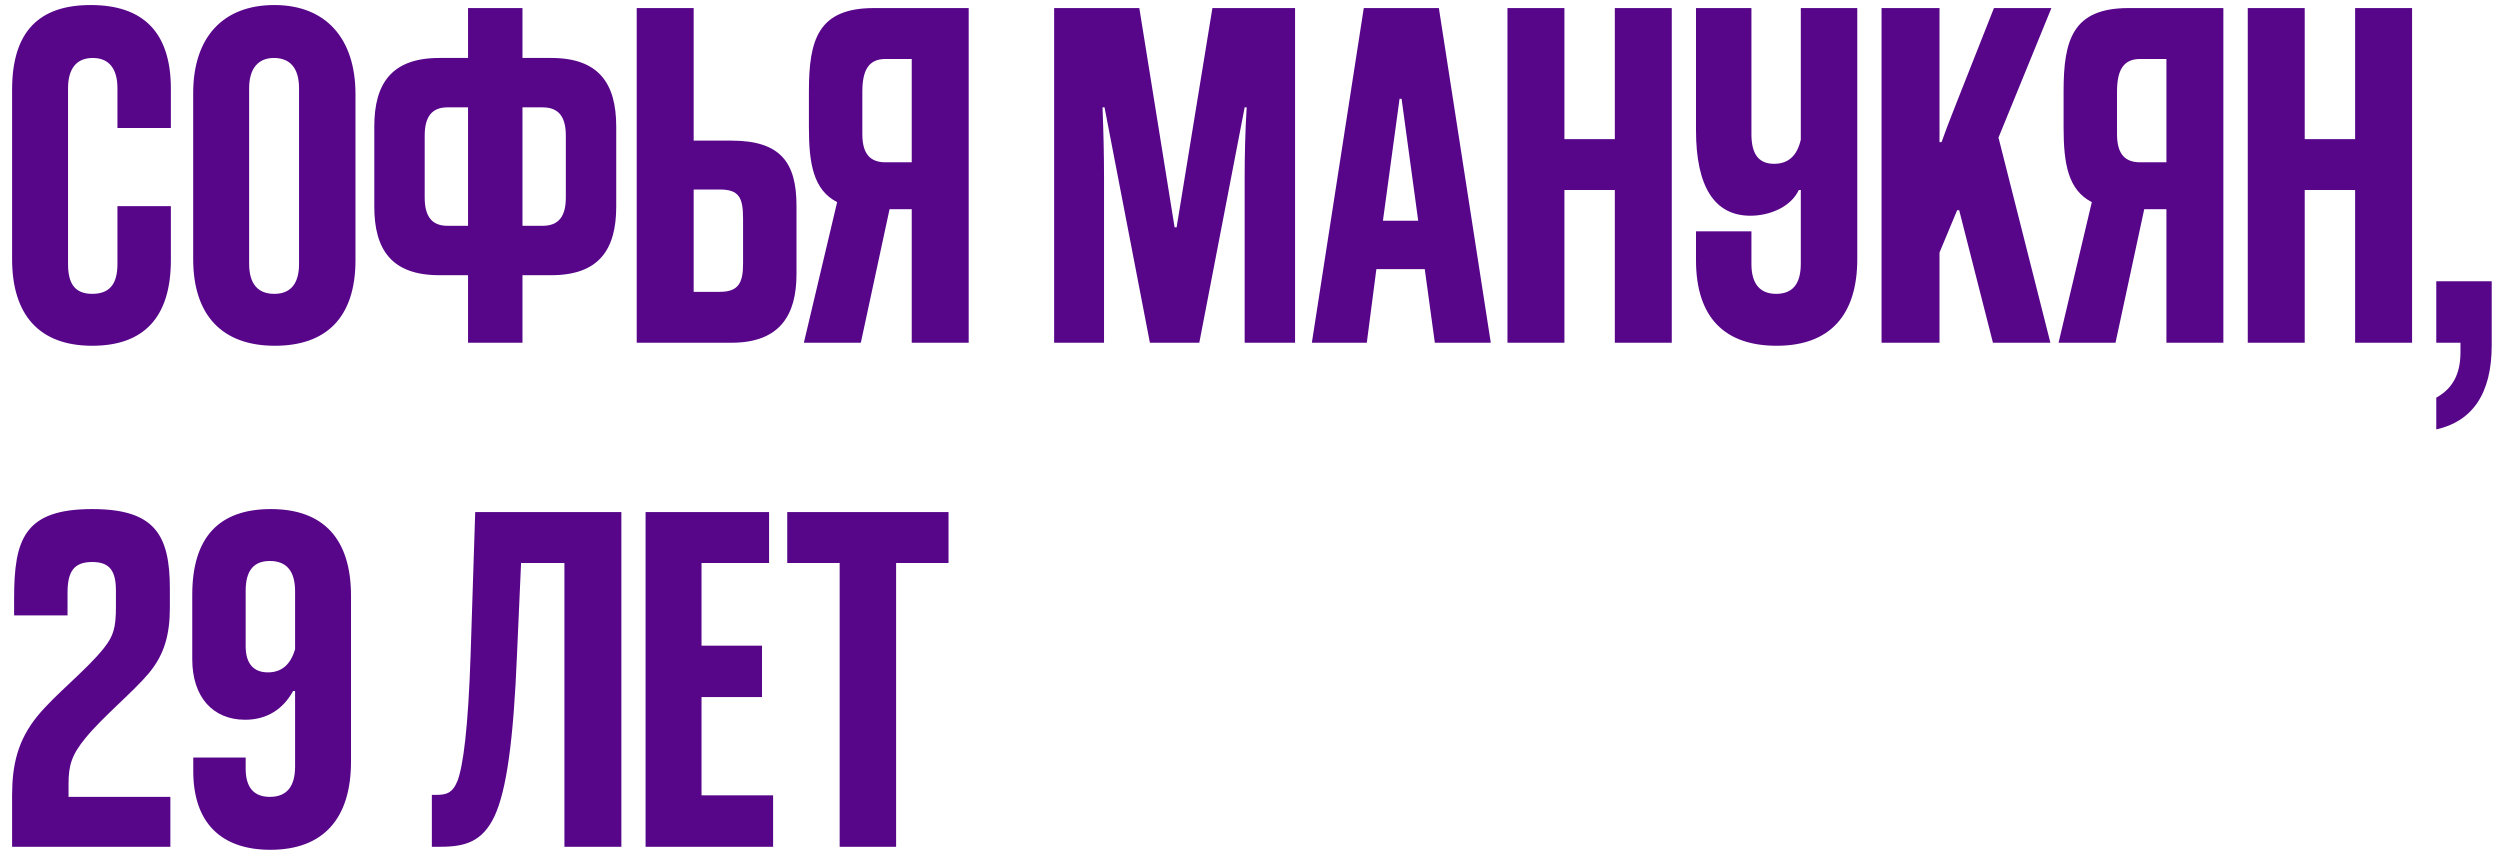 <?xml version="1.0" encoding="UTF-8"?> <svg xmlns="http://www.w3.org/2000/svg" width="124" height="43" viewBox="0 0 124 43" fill="none"><path d="M5.825 13.1V10.225H8.475V12.9C8.475 15.75 7.125 17.15 4.575 17.15C1.95 17.15 0.6 15.625 0.6 12.85V4.45C0.6 1.575 1.925 0.25 4.5 0.25C7.075 0.25 8.475 1.575 8.475 4.4V6.35H5.825V4.375C5.825 3.4 5.4 2.875 4.6 2.875C3.8 2.875 3.375 3.4 3.375 4.375V13.1C3.375 14.05 3.7 14.575 4.575 14.575C5.425 14.575 5.825 14.1 5.825 13.1ZM17.632 4.675V12.9C17.632 15.75 16.182 17.15 13.632 17.15C11.007 17.15 9.582 15.625 9.582 12.85V4.625C9.582 1.85 11.057 0.25 13.607 0.25C16.157 0.25 17.632 1.9 17.632 4.675ZM14.832 13.1V4.375C14.832 3.4 14.407 2.875 13.582 2.875C12.807 2.875 12.357 3.4 12.357 4.375V13.075C12.357 14.075 12.782 14.575 13.607 14.575C14.407 14.575 14.832 14.075 14.832 13.1ZM25.915 17H23.215V13.65H21.79C19.44 13.65 18.565 12.4 18.565 10.25V6.275C18.565 4.125 19.44 2.875 21.79 2.875H23.215V0.4H25.915V2.875H27.34C29.69 2.875 30.565 4.125 30.565 6.275V10.25C30.565 12.4 29.69 13.65 27.34 13.65H25.915V17ZM28.065 9.8V6.725C28.065 5.8 27.715 5.325 26.915 5.325H25.915V11.2H26.915C27.715 11.2 28.065 10.725 28.065 9.8ZM23.215 11.2V5.325H22.19C21.415 5.325 21.065 5.8 21.065 6.725V9.8C21.065 10.725 21.415 11.2 22.19 11.2H23.215ZM34.406 0.4V6.975H36.281C38.706 6.975 39.506 8.05 39.506 10.2V13.6C39.506 15.6 38.706 17 36.281 17H31.581V0.4H34.406ZM34.406 14.475H35.706C36.631 14.475 36.856 14.025 36.856 13.075V10.85C36.856 9.8 36.656 9.4 35.706 9.4H34.406V14.475ZM42.697 17H39.872L41.522 10.025C40.347 9.425 40.122 8.125 40.122 6.325V4.525C40.122 1.975 40.572 0.4 43.347 0.4H48.047V17H45.222V10.375H44.122L42.697 17ZM42.772 6.65C42.772 7.65 43.172 8.05 43.922 8.05H45.222V2.925H43.922C43.072 2.925 42.772 3.5 42.772 4.55V6.65ZM64.235 17H61.735V8.8C61.735 7.725 61.76 6.575 61.835 5.325H61.735L59.485 17H57.035L54.785 5.325H54.685C54.735 6.575 54.76 7.725 54.76 8.8V17H52.285V0.4H56.51L58.26 11.275H58.36L60.135 0.4H64.235V17ZM73.943 17H71.168L70.668 13.35H68.268L67.793 17H65.068L67.643 0.4H71.368L73.943 17ZM69.418 4.9L68.593 10.95H70.343L69.518 4.9H69.418ZM82.92 17H80.095V9.425H77.595V17H74.77V0.4H77.595V6.9H80.095V0.4H82.92V17ZM89.32 13.075V9.425H89.221C88.82 10.275 87.77 10.7 86.82 10.7C85.046 10.7 84.121 9.275 84.121 6.45V0.4H86.871V6.65C86.871 7.6 87.195 8.125 87.996 8.125C88.721 8.125 89.145 7.7 89.32 6.925V0.4H92.121V12.85C92.121 15.625 90.77 17.15 88.121 17.15C85.57 17.15 84.121 15.775 84.121 12.9V11.475H86.871V13.1C86.871 14.075 87.296 14.575 88.096 14.575C88.921 14.575 89.32 14.075 89.32 13.075ZM101.7 17H98.85L97.175 10.425H97.075L96.2 12.525V17H93.325V0.4H96.2V7.05H96.3C96.65 6.05 97.1 4.975 98.9 0.4H101.75L99.125 6.825L101.7 17ZM104.929 17H102.104L103.754 10.025C102.579 9.425 102.354 8.125 102.354 6.325V4.525C102.354 1.975 102.804 0.4 105.579 0.4H110.279V17H107.454V10.375H106.354L104.929 17ZM105.004 6.65C105.004 7.65 105.404 8.05 106.154 8.05H107.454V2.925H106.154C105.304 2.925 105.004 3.5 105.004 4.55V6.65ZM119.639 17H116.814V9.425H114.314V17H111.489V0.4H114.314V6.9H116.814V0.4H119.639V17ZM120.839 21.3V19.725C121.639 19.275 122.039 18.575 122.039 17.475V17H120.839V13.95H123.589V17.125C123.589 19.55 122.614 20.9 120.839 21.3ZM8.45 42H0.6V39.45C0.6 37.95 0.875 36.725 1.85 35.525C2.725 34.45 4.3 33.225 5.15 32.15C5.625 31.55 5.75 31.15 5.75 30.1V29.3C5.75 28.325 5.45 27.875 4.575 27.875C3.625 27.875 3.35 28.4 3.35 29.4V30.525H0.7V29.675C0.7 26.75 1.2 25.25 4.575 25.25C7.675 25.25 8.425 26.525 8.425 29.2V30.15C8.425 31.475 8.15 32.475 7.375 33.4C6.625 34.3 5.05 35.6 4.225 36.625C3.55 37.45 3.4 37.975 3.4 38.875V39.525H8.45V42ZM14.636 38.025V34.275H14.536C14.06 35.15 13.261 35.7 12.161 35.7C10.56 35.7 9.536 34.575 9.536 32.7V29.5C9.536 26.625 10.886 25.25 13.435 25.25C16.085 25.25 17.41 26.775 17.41 29.55V37.775C17.41 40.575 16.061 42.15 13.411 42.15C10.935 42.15 9.586 40.775 9.586 38.25V37.575H12.185V38.125C12.185 39.05 12.585 39.525 13.386 39.525C14.21 39.525 14.636 39.025 14.636 38.025ZM14.636 32.2V29.325C14.636 28.325 14.21 27.825 13.386 27.825C12.585 27.825 12.185 28.3 12.185 29.3V32.05C12.185 32.925 12.585 33.35 13.286 33.35C13.96 33.35 14.411 32.975 14.636 32.2ZM30.82 42H27.995V27.925H25.845L25.645 32.425C25.47 36.75 25.12 39.225 24.52 40.5C23.92 41.75 23.07 42 21.845 42H21.42V39.425H21.645C22.12 39.425 22.445 39.35 22.695 38.725C22.97 37.975 23.22 36.2 23.345 32.4L23.57 25.4H30.82V42ZM38.346 42H32.021V25.4H38.146V27.925H34.796V32.025H37.796V34.575H34.796V39.45H38.346V42ZM44.447 42H41.647V27.925H39.047V25.4H47.047V27.925H44.447V42Z" fill="#57068A"></path></svg> 